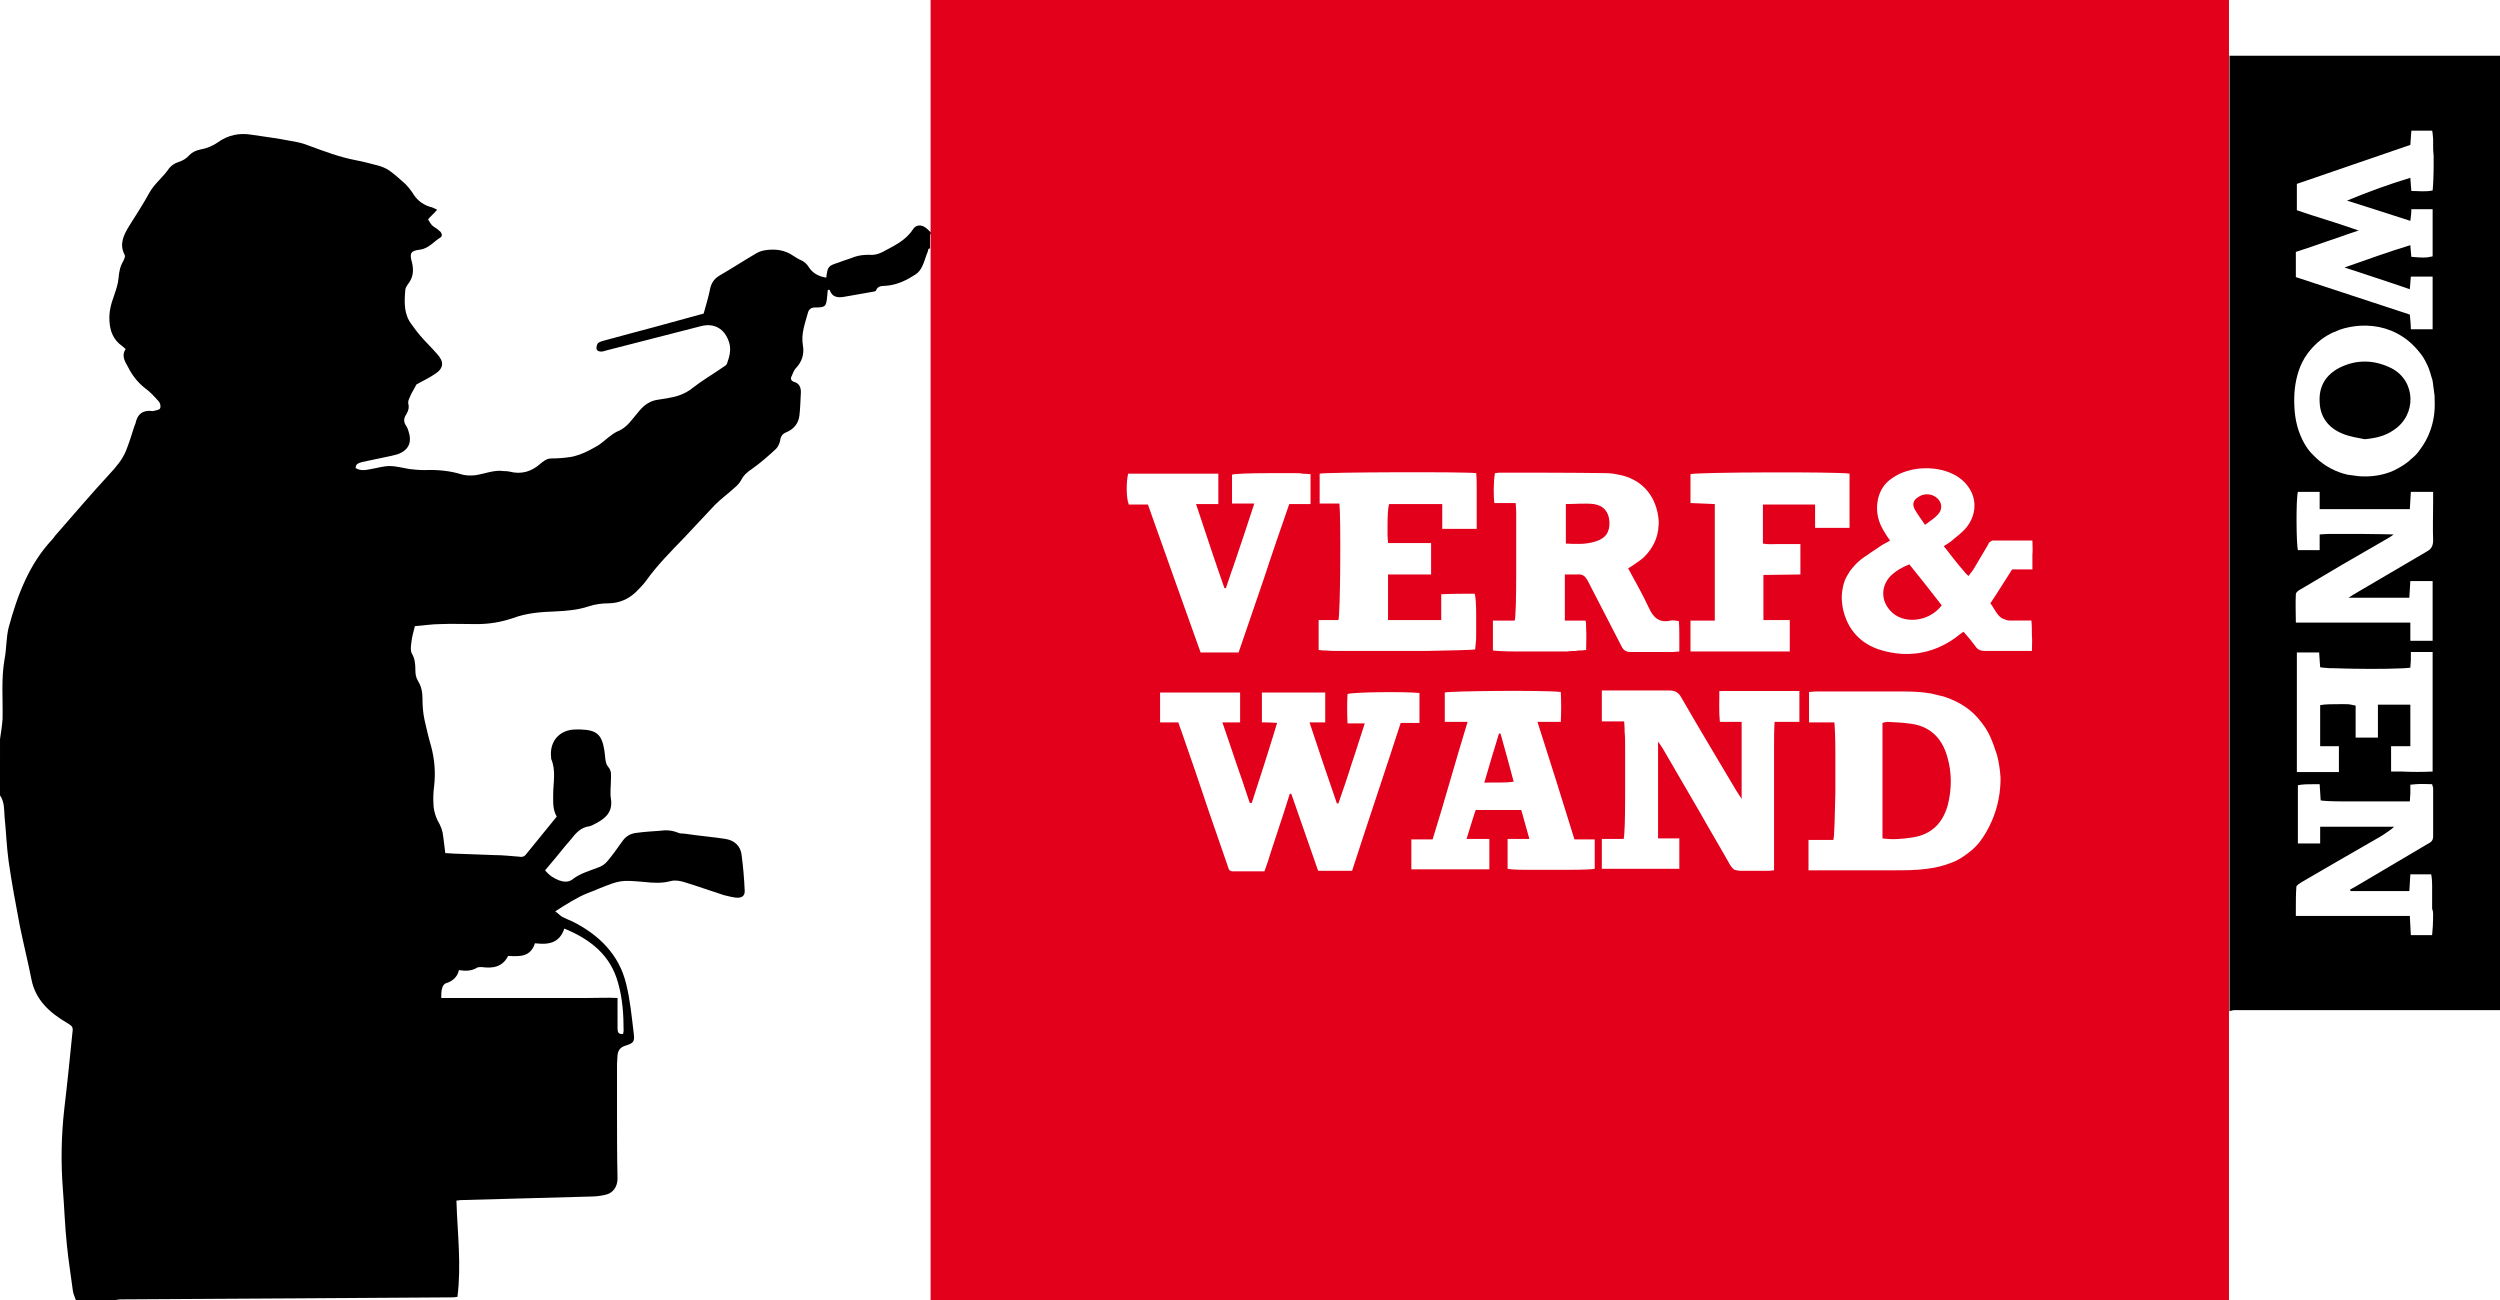 <?xml version="1.0" encoding="utf-8"?>
<!-- Generator: Adobe Illustrator 19.2.0, SVG Export Plug-In . SVG Version: 6.00 Build 0)  -->
<svg version="1.0" id="Laag_1" xmlns="http://www.w3.org/2000/svg" xmlns:xlink="http://www.w3.org/1999/xlink" x="0px" y="0px"
	 width="493.5px" height="256.7px" viewBox="0 0 493.5 256.7" enable-background="new 0 0 493.5 256.7" xml:space="preserve">
<g>
	<g>
		<path d="M183.6,48.9v-2.5c0-0.2,0.2-0.3,0.4-0.3c-0.5-0.4-0.8-0.8-1.2-1.1c-0.9-0.7-2-0.7-2.6,0.3c-1.5,2.3-3.9,3.3-6.1,4.5
			c-0.8,0.4-1.7,0.6-2.6,0.5c-1,0-1.9,0.1-2.8,0.4c-1,0.4-2.1,0.7-3.1,1.1c-2.1,0.7-2.2,0.7-2.5,3c-1.4-0.2-2.6-0.8-3.4-2
			c-0.4-0.7-1-1.2-1.7-1.5c-0.5-0.2-0.9-0.5-1.4-0.8c-1.7-1.2-3.6-1.4-5.6-1.1c-0.6,0.1-1.2,0.3-1.7,0.6c-2.4,1.4-4.7,2.9-7.1,4.3
			c-1.1,0.6-1.7,1.4-2,2.6c-0.3,1.6-0.8,3.2-1.3,5c-3.2,0.9-6.3,1.7-9.5,2.6c-3.5,0.9-7,1.9-10.4,2.8c-0.6,0.2-1.1,0.3-1.2,1
			c-0.2,0.7,0.1,1.1,0.9,1.1c0.3,0,0.6-0.1,0.9-0.2c6.2-1.6,12.4-3.2,18.7-4.8c2.6-0.7,4.7,0.4,5.6,3.1c0.5,1.5,0.1,2.9-0.4,4.3
			c-0.1,0.3-0.5,0.5-0.8,0.7c-2,1.4-4.1,2.6-6,4.1c-1.5,1.2-3.1,1.7-4.9,2c-0.6,0.1-1.2,0.2-1.9,0.3c-1.5,0.2-2.7,1-3.7,2.2
			c-0.5,0.6-0.9,1.1-1.4,1.7c-0.8,1-1.7,1.9-3,2.4c-1.2,0.6-2.3,1.7-3.4,2.5c-0.7,0.5-1.4,0.8-2.1,1.2c-0.6,0.3-1.2,0.6-1.8,0.8
			c-0.6,0.2-1.2,0.4-1.8,0.5c-1.3,0.2-2.6,0.3-3.9,0.3c-0.9,0-1.6,0.6-2.2,1.1c-1.7,1.5-3.7,2.1-6,1.5c-0.4-0.1-0.7-0.1-1.1-0.1
			c-1.9-0.3-3.7,0.5-5.6,0.8c-0.8,0.1-1.8,0.1-2.6-0.1c-2.5-0.8-5-1-7.6-0.9c-0.9,0-1.9-0.1-2.8-0.2c-1.3-0.2-2.7-0.6-4-0.6
			c-1.2,0-2.5,0.4-3.7,0.6c-1,0.2-2,0.4-3-0.2c0-0.9,0.7-1,1.3-1.2c1.9-0.4,3.8-0.8,5.7-1.2c0.4-0.1,0.8-0.2,1.2-0.3
			c2.3-0.8,3-2.4,2.2-4.7c-0.1-0.3-0.2-0.6-0.4-0.9c-0.6-0.8-0.5-1.6,0-2.3c0.4-0.7,0.6-1.3,0.4-2.1c-0.1-0.4,0.1-0.9,0.3-1.3
			c0.3-0.8,0.8-1.5,1.3-2.5c1-0.6,2.4-1.2,3.7-2.1c1.7-1.1,1.8-2.4,0.4-3.9c-1.1-1.3-2.3-2.4-3.4-3.7c-0.6-0.7-1.1-1.4-1.6-2.1
			c-1.6-2-1.5-4.4-1.3-6.8c0-0.4,0.3-0.9,0.6-1.3c1-1.3,1.1-2.7,0.7-4.3c-0.5-1.7-0.2-2.2,1.5-2.4c1.8-0.2,2.8-1.6,4.1-2.4
			c0.4-0.2,0.4-0.7,0.1-1.1c-0.2-0.2-0.5-0.4-0.7-0.6c-1.1-0.7-1.1-0.7-1.8-1.9c0.5-0.6,1.1-1.1,1.8-1.9c-0.6-0.3-1-0.5-1.5-0.6
			c-1.5-0.5-2.6-1.4-3.4-2.8c-0.4-0.6-0.9-1.2-1.4-1.7c-1-0.9-2-1.8-3.1-2.6c-0.7-0.5-1.5-0.8-2.2-1c-1.5-0.4-3-0.8-4.6-1.1
			c-3.1-0.6-6-1.7-9-2.8c-1.2-0.5-2.5-0.8-3.8-1c-2.5-0.5-5-0.8-7.6-1.2c-2.4-0.4-4.6,0-6.7,1.5c-1,0.7-2.2,1.2-3.4,1.4
			c-0.9,0.2-1.6,0.5-2.2,1.1c-0.6,0.7-1.3,1.1-2.2,1.4c-0.7,0.2-1.4,0.7-1.8,1.2c-1.2,1.8-3,3.1-4,5c-1.2,2.2-2.6,4.3-3.9,6.4
			c-1.1,1.8-2,3.6-0.9,5.7c0.2,0.3-0.1,0.9-0.3,1.3c-0.6,1-0.8,2.1-0.9,3.3c-0.1,1.2-0.5,2.3-0.9,3.5c-0.6,1.6-1,3.2-0.9,4.9
			c0.1,2.1,0.8,3.8,2.5,5c0.2,0.2,0.4,0.3,0.7,0.6c-0.9,1.4-0.1,2.5,0.5,3.6c0.8,1.6,1.9,3,3.3,4.1c1,0.7,1.9,1.7,2.7,2.6
			c0.3,0.3,0.5,1,0.3,1.4c-0.1,0.3-0.8,0.4-1.2,0.5c-0.3,0.1-0.6,0-0.9,0c-1.3,0-2.2,0.6-2.6,1.9c-0.1,0.4-0.2,0.8-0.4,1.2
			c-0.5,1.6-1,3.2-1.6,4.7c-0.7,1.8-2,3.3-3.3,4.7c-3.6,3.9-7,7.9-10.5,11.9c-0.3,0.3-0.5,0.7-0.8,1c-4.6,4.9-6.9,11.1-8.6,17.4
			c-0.5,2-0.4,4.2-0.8,6.2c-0.7,4-0.3,7.9-0.4,11.9c-0.1,1.3-0.3,2.6-0.5,3.9V157c0.9,1.3,0.8,2.8,0.9,4.2c0.3,2.9,0.4,5.9,0.8,8.8
			c0.6,4.2,1.4,8.5,2.2,12.7c0.7,3.5,1.6,7,2.3,10.6c0.8,4.1,3.6,6.6,7,8.6c1,0.6,1.3,0.8,1.1,1.9c-0.5,5-1,10-1.6,15
			c-0.6,5.3-0.7,10.6-0.3,15.8c0.3,3.7,0.4,7.4,0.8,11.1c0.3,3.1,0.8,6.1,1.2,9.2c0.1,0.6,0.4,1.2,0.6,1.8h7.5
			c0.5-0.1,0.9-0.2,1.4-0.2c11.3-0.1,22.6-0.1,34-0.2c10.4-0.1,20.8-0.1,31.1-0.2c0.4,0,0.7,0,1.3-0.1c0.8-6.3,0-12.6-0.2-19
			c0.3,0,0.6-0.1,0.8-0.1c8.5-0.2,17.1-0.5,25.6-0.7c0.9,0,1.9-0.1,2.8-0.3c1.7-0.3,2.6-1.6,2.6-3.3c-0.1-4.4-0.1-8.8-0.1-13.2
			c0-3.1,0-6.3,0-9.4c0-0.6,0.1-1.1,0.1-1.7c0.1-1,0.6-1.6,1.6-1.9c1.6-0.5,1.8-0.8,1.6-2.4c-0.4-3.3-0.7-6.6-1.5-9.8
			c-1.4-5.8-5.4-9.7-10.6-12.3c-0.7-0.3-1.4-0.6-2-0.9c-0.5-0.3-0.8-0.7-1.4-1.1c2.2-1.4,4.2-2.7,6.4-3.6c0.7-0.3,1.4-0.5,2-0.8
			c4.5-1.8,4.5-1.8,9.2-1.4c1.8,0.2,3.5,0.3,5.3-0.2c0.9-0.2,1.9,0,2.8,0.3c2.6,0.8,5.1,1.7,7.6,2.5c0.8,0.2,1.6,0.4,2.4,0.5
			c1.2,0.1,1.8-0.4,1.7-1.5c-0.1-2.3-0.3-4.6-0.6-6.9c-0.2-1.8-1.4-2.9-3.2-3.2c-2.6-0.4-5.2-0.6-7.8-1c-0.5-0.1-1.1,0-1.5-0.2
			c-1.2-0.5-2.4-0.6-3.7-0.4c-1.5,0.1-3,0.2-4.5,0.4c-1.1,0.1-2.1,0.6-2.8,1.6c-1,1.4-1.9,2.7-3,4c-0.4,0.5-1.1,1-1.7,1.2
			c-1.8,0.7-3.7,1.2-5.2,2.4c-0.8,0.6-1.7,0.5-2.6,0.2c-1-0.4-1.9-0.9-2.8-2c1.3-1.5,2.6-3.1,3.9-4.7c0.4-0.5,0.8-0.9,1.2-1.4
			c1-1.3,2-2.4,3.7-2.6c0.4-0.1,0.9-0.4,1.3-0.6c1.9-1,3.3-2.3,2.9-4.8c-0.2-1.2,0-2.5,0-3.8c0-0.9,0.2-1.7-0.6-2.6
			c-0.6-0.7-0.5-2.1-0.7-3.2c-0.5-3.1-1.5-4-4.7-4.1c-0.3,0-0.6,0-0.9,0c-3.3,0-5.3,2.4-4.9,5.6c0,0.1,0,0.1,0,0.2
			c1,2.3,0.4,4.7,0.4,7.1c0,1.5-0.1,2.9,0.7,4.3c-2,2.5-4.1,5-6.1,7.5c-0.4,0.5-0.9,0.5-1.4,0.4c-1.6-0.1-3.1-0.3-4.7-0.3
			c-2.7-0.1-5.4-0.2-8.2-0.3c-0.5,0-1-0.1-1.6-0.1c-0.1-1.1-0.3-2.2-0.4-3.2c-0.1-1.2-0.5-2.2-1.1-3.2c-0.4-0.8-0.7-1.8-0.8-2.7
			c-0.1-1.4-0.1-2.7,0.1-4.1c0.3-2.7,0.1-5.3-0.6-7.9c-0.5-1.7-0.9-3.4-1.3-5.2c-0.3-1.4-0.4-2.8-0.4-4.2c0-1.2-0.2-2.4-0.9-3.5
			c-0.4-0.7-0.5-1.3-0.5-2.1c0-1.2-0.1-2.3-0.7-3.3c-0.3-0.6-0.2-1.4-0.1-2.1c0.1-1.1,0.4-2.1,0.7-3.3c1.6-0.1,3.3-0.4,5-0.4
			c2.4-0.1,4.8,0,7.2,0c2.5,0,4.9-0.4,7.2-1.2c2.7-1,5.5-1.2,8.3-1.3c2.3-0.1,4.5-0.3,6.6-1c1.2-0.4,2.6-0.6,3.8-0.6
			c2.2,0,4-0.8,5.5-2.2c0.7-0.7,1.4-1.4,2-2.2c2.2-3.1,4.9-5.8,7.6-8.6c2-2.1,4-4.3,6-6.4c1.3-1.3,2.7-2.3,4-3.5
			c0.5-0.4,0.9-0.9,1.2-1.4c0.5-1,1.2-1.6,2.1-2.2c1.7-1.2,3.3-2.6,4.8-4c0.4-0.4,0.7-1.1,0.8-1.6c0.1-0.9,0.5-1.4,1.3-1.7
			c1.4-0.6,2.3-1.7,2.5-3.2c0.2-1.6,0.2-3.1,0.3-4.7c0-0.9-0.3-1.7-1.3-2c-0.7-0.2-0.8-0.7-0.5-1.2c0.2-0.5,0.4-1,0.7-1.4
			c1.3-1.3,1.8-2.9,1.5-4.6c-0.4-2.3,0.4-4.3,1-6.5c0.2-0.7,0.7-1,1.4-1c2.1,0,2.2-0.2,2.4-2.3c0-0.4,0.1-0.7,0.1-1.1
			c0,0,0.1,0,0.1-0.1c0.1,0,0.3,0,0.3,0.1c0.5,1.4,1.6,1.5,2.8,1.3c1.9-0.3,3.8-0.7,5.7-1c0.2,0,0.5-0.1,0.6-0.2
			c0.4-1.1,1.3-0.9,2.2-1c2.1-0.2,3.9-1.1,5.6-2.2c1.3-0.8,1.7-2.5,2.2-3.9c0.2-0.4,0.3-0.8,0.4-1.2C183.6,49.1,183.6,49,183.6,48.9
			z M87.3,195c0.1-0.4,0.4-0.8,0.7-0.9c1.4-0.4,2.3-1.3,2.6-2.6c1.3,0.2,2.5,0.2,3.6-0.5c0.2-0.1,0.6-0.1,0.9-0.1
			c2.2,0.3,4.1,0,5.2-2.2c2.2,0.1,4.4,0.3,5.3-2.5c2.5,0.3,4.8,0.1,5.8-2.9c5.1,2.1,9.1,5.2,10.6,10.7c0.9,3.1,1.1,6.3,1.1,9.5
			c0,0.2-0.1,0.4-0.1,0.6c-0.9,0.1-1.1-0.3-1.1-1.1c0-1.3,0-2.6,0-3.9c0-0.6,0-1.3,0-2.1c-2-0.1-3.9,0-5.8,0c-1.9,0-3.8,0-5.7,0
			H87.1C87.1,196.2,87.1,195.6,87.3,195z"/>
	</g>
</g>
<path fill="#E2001A" d="M309.1,107.3c0-2.7,0-5.2,0-7.8c1.9,0,3.7-0.2,5.5,0c2,0.3,3,1.6,3.1,3.5c0.1,2.1-0.8,3.3-2.8,3.9
	C313,107.5,311.1,107.4,309.1,107.3z"/>
<path fill="#E2001A" d="M371.6,165.5c0-7.7,0-15.2,0-22.8c0.3-0.1,0.7-0.2,1-0.2c1.4,0.1,2.7,0.1,4.1,0.3c4.1,0.4,6.6,2.7,7.7,6.6
	c0.9,3.1,0.9,6.3,0.1,9.5c-1,3.6-3.2,5.8-6.9,6.4C375.6,165.6,373.7,165.8,371.6,165.5z"/>
<path fill="#E2001A" d="M376.9,111.4c2.2,2.7,4.3,5.4,6.4,8.1c-2.6,3.4-7.8,3.8-10.2,1c-1.8-2-1.8-4.7,0-6.7
	C374.2,112.7,375.4,112,376.9,111.4z"/>
<path fill="#E2001A" d="M380,103.6c-0.8-1.2-1.5-2.1-2-3c-0.6-1.1-0.3-1.9,0.7-2.5c1-0.7,2.4-0.7,3.4,0c1.2,0.8,1.5,2.3,0.5,3.4
	C382,102.2,381.1,102.8,380,103.6z"/>
<path fill="#E2001A" d="M296.2,144.8c0.9,3.1,1.7,6.2,2.6,9.5c-1.9,0.3-3.7,0.1-5.8,0.2c1-3.4,1.9-6.5,2.9-9.7
	C296,144.8,296.1,144.8,296.2,144.8z"/>
<path d="M466.8,86.7c-1.5-0.3-3-0.5-4.4-1.1c-2.7-1.1-4.4-3.2-4.5-6.2c-0.2-3.1,1.2-5.4,3.9-6.8c3.4-1.7,6.9-1.6,10.3,0.1
	c4.8,2.5,5,9.2,0.4,12.2C470.8,86.1,468.9,86.5,466.8,86.7z"/>
<g>
	<path fill="none" d="M462.4,111.7c-2.7,1.6-5.4,3.1-8.1,4.8c-0.4,0.2-1,0.7-1,1c-0.1,1.8,0,3.6,0,5.6h22.6v3.6v0h4.4c0-2,0-4,0-5.9
		c0-2,0-3.9,0-5.9h-4.4c-0.1,1.1-0.1,2.2-0.2,3.3h-12c0.3-0.2,0.6-0.4,0.9-0.6c0.2-0.2,0.4-0.3,0.7-0.4c4.6-2.7,9.2-5.4,13.8-8.1
		c0.5-0.3,0.8-0.6,1-0.9c0.2-0.4,0.3-0.8,0.3-1.3c-0.1-2.5,0-5,0-7.5v-2.1h-4.4c0,0.6-0.1,1.2-0.1,1.7c0,0.6-0.1,1.1-0.1,1.7
		c-6,0-11.8,0-17.8,0v-3.4h-4.3c-0.3,1.6-0.3,10.5,0,11.5h4.3v-3.1c0.4-0.1,0.9-0.1,1.7-0.1c0.1,0,0.3,0,0.5,0c0.5,0,1,0,1.5,0
		c1.1,0,2.3,0,3.5,0c0.4,0,0.8,0,1.2,0c3,0,5.8,0.2,6.3,0.3c-0.4,0.3-0.8,0.5-1.2,0.8C468.4,108.2,465.4,109.9,462.4,111.7z"/>
	<path fill="none" d="M475.9,65h4.3V54.5h-4.3c-0.1,0.9-0.1,1.6-0.2,2.5c-4.3-1.4-8.4-2.8-12.9-4.3c4.6-1.5,8.7-3.1,13-4.4
		c0.1,0.9,0.1,1.6,0.2,2.3c1.1,0.1,2.1,0.2,3.2,0.1c0.3,0,0.7-0.1,1-0.2v0v-9.3h-4.2c-0.1,0.8-0.2,1.4-0.2,2.3
		c-4.3-1.4-8.4-2.7-12.5-4c4.1-1.7,8.3-3.2,12.5-4.5c0.1,1,0.1,1.8,0.2,2.6c1.5,0.1,2.9,0.2,4.2-0.1c0.1-0.9,0.2-2.9,0.2-4.9
		c0-0.6,0-1.3,0-1.9c0-0.8,0-1.5-0.1-2.2c0-0.3,0-0.5,0-0.8c0-0.1,0-0.2,0-0.4c0-0.8-0.1-1.4-0.2-1.6c-1.3,0-2.7,0-4.1,0
		c0,0.5-0.1,0.9-0.1,1.4c0,0.5-0.1,0.9-0.1,1.4c-7.5,2.6-14.9,5.1-22.4,7.7v5.2v0c1,0.3,2,0.6,3,1c3,1,6,2,9.2,3
		c-1.1,0.4-2.1,0.7-3.2,1.1c-2.1,0.7-4.1,1.4-6.1,2.1c-1,0.3-2,0.7-3,1v5c7.5,2.5,15,4.9,22.5,7.4C475.8,63.2,475.8,64.1,475.9,65z"
		/>
	<path fill="none" d="M480.2,176.7c0-0.3,0-0.6,0-0.9c0-0.3,0-0.5,0-0.8c-0.1-1.1-0.1-2-0.2-2.3c-1.3,0-2.7,0-4.1,0
		c-0.1,1.2-0.1,2.2-0.2,3.3c-4,0-7.8,0-11.6,0c0-0.1-0.1-0.2-0.1-0.3c0.5-0.3,1-0.6,1.6-0.9c4.6-2.7,9.1-5.4,13.7-8.1
		c0.6-0.4,1.1-0.7,1.1-1.5c-0.1-3.2,0-6.4,0-9.6c0-0.1,0-0.2-0.1-0.3c0-0.1-0.1-0.2-0.1-0.4c-1.1,0-2.1-0.1-3.2,0
		c-0.4,0-0.7,0-1.1,0.1c0,0.7,0,1.2,0,1.7c0,0.6-0.1,1.1-0.1,1.6c-0.2,0-0.5,0-0.7,0c-0.3,0-0.6,0-0.9,0c-0.3,0-0.7,0-1.1,0
		c-0.8,0-1.7,0-2.6,0c-0.2,0-0.5,0-0.7,0c-0.5,0-1,0-1.4,0c-1.5,0-2.9,0-4.3,0c-0.5,0-0.9,0-1.3,0c-2.4-0.1-4.2-0.1-4.6-0.2
		c0-0.5-0.1-1.1-0.1-1.6c0-0.5-0.1-1.1-0.1-1.6c-0.4,0-0.8,0-1.1,0c-1.1-0.1-2.2-0.1-3.2,0.2v11.5h4.4v-3.3h14.6
		c-0.3,0.3-0.7,0.5-1,0.8c-1,0.7-2.1,1.4-3.2,2c-4.7,2.7-9.3,5.4-14,8.1c-0.4,0.2-1.1,0.6-1.1,1c-0.1,1.4-0.1,2.8-0.1,4.2
		c0,0.5,0,1,0,1.5h22.5c0.1,1.3,0.1,2.4,0.2,3.8c0.4,0,0.8,0,1.1,0c0.3,0,0.7,0,1,0c0.4,0,0.7,0,1.1,0c0.4,0,0.7,0,1,0
		c0.1-0.9,0.2-2.4,0.2-4.1c0-0.3,0-0.6,0-0.9c0-0.3,0-0.6,0-0.9C480.3,178,480.3,177.3,480.2,176.7z"/>
	<path fill="none" d="M471.9,147.3v5v0c0.7,0,1.4,0,2.1,0c2.1,0,4.1,0,6.1,0v-23.6h-4.3c0,0.4,0,0.8,0,1.2c0,0.1,0,0.2,0,0.4
		c0,0.5-0.1,1-0.1,1.5c-1.3,0.2-6.9,0.2-11.5,0.2c-1.4,0-2.8,0-3.9-0.1c-0.2,0-0.4,0-0.5,0c-1,0-1.7-0.1-1.9-0.2
		c0-0.5-0.1-1-0.1-1.4c0-0.5-0.1-1-0.1-1.5h-4.4v23.6h8.3v-5.1H458v-8.1c1-0.2,2.5-0.2,3.8-0.2c0.3,0,0.7,0,1,0
		c0.5,0,0.9,0.1,1.3,0.1c0.4,0.1,0.7,0.1,0.9,0.2v6.3h4.4v-6.5h6.3v8.2H471.9z"/>
	<path fill="none" d="M480.3,75.1c-0.1-0.5-0.2-1-0.4-1.4c-0.1-0.5-0.3-0.9-0.5-1.4c-0.4-0.9-0.8-1.7-1.4-2.5
		c-0.7-1-1.6-1.9-2.6-2.7c-2.8-2.2-6-3-9.5-2.9c-0.3,0-0.7,0-1,0.1c-1.4,0.2-2.7,0.5-3.9,1.1c-0.3,0.1-0.6,0.3-0.9,0.4
		c-1.8,1-3.3,2.3-4.5,3.9c-0.8,1.1-1.4,2.3-1.8,3.6c-0.7,2.2-0.9,4.4-0.8,6.7c0.1,2.9,0.8,5.3,1.9,7.3c0.4,0.8,0.9,1.5,1.5,2.1
		c0.3,0.3,0.6,0.6,0.9,0.9c1.8,1.7,4,2.8,6.2,3.3c0.7,0.2,1.5,0.3,2.2,0.3c2.5,0.2,4.8-0.2,6.9-1.1c1-0.4,2-1,2.8-1.7
		c0.3-0.2,0.6-0.5,0.8-0.7c0.5-0.5,1-1,1.5-1.6c0.9-1.1,1.6-2.4,2.1-3.8c0.7-1.9,1-4,0.9-6c0-0.6,0-1.2,0-1.7
		C480.5,76.6,480.4,75.8,480.3,75.1z"/>
	<path d="M491.8,11c-16.5,0-33.1,0-49.6,0h-2.1c0-3.8,0-7.4,0-11v256.7c0-18.3,0-36.7,0-55c0-0.7,0-1.3,0-2.1c0.4-0.1,0.7-0.2,1-0.2
		c17.5,0,35,0,52.5,0V11C492.9,11,492.4,11,491.8,11z M453.3,49.7c1-0.3,2-0.7,3-1c2-0.7,4-1.4,6.1-2.1c1-0.4,2.1-0.7,3.2-1.1
		c-3.2-1.1-6.3-2.1-9.2-3c-1-0.3-2-0.7-3-1v0v-5.2c7.5-2.6,14.9-5.1,22.4-7.7c0-0.5,0.1-0.9,0.1-1.4c0-0.5,0.1-0.9,0.1-1.4
		c1.4,0,2.8,0,4.1,0c0.1,0.2,0.1,0.8,0.2,1.6c0,0.1,0,0.2,0,0.4c0,0.2,0,0.5,0,0.8c0,0.7,0,1.4,0.1,2.2c0,0.6,0,1.3,0,1.9
		c0,2-0.1,4-0.2,4.9c-1.4,0.3-2.7,0.1-4.2,0.1c-0.1-0.8-0.1-1.6-0.2-2.6c-4.3,1.3-8.4,2.8-12.5,4.5c4.1,1.3,8.2,2.6,12.5,4
		c0.1-0.8,0.2-1.5,0.2-2.3h4.2v9.3v0c-0.3,0.1-0.7,0.1-1,0.2c-1,0.1-2.1,0-3.2-0.1c-0.1-0.7-0.1-1.4-0.2-2.3
		c-4.3,1.3-8.4,2.8-13,4.4c4.5,1.5,8.6,2.8,12.9,4.3c0.1-0.9,0.1-1.7,0.2-2.5h4.3V65h-4.3c0-0.9-0.1-1.8-0.2-2.9
		c-7.5-2.5-15-4.9-22.5-7.4V49.7z M466.3,105.4c-0.4,0-0.8,0-1.2,0c-1.2,0-2.4,0-3.5,0c-0.5,0-1.1,0-1.5,0c-0.2,0-0.3,0-0.5,0
		c-0.7,0-1.3,0.1-1.7,0.1v3.1h-4.3c-0.3-1.1-0.4-9.9,0-11.5h4.3v3.4c6,0,11.9,0,17.8,0c0-0.6,0.1-1.1,0.1-1.7c0-0.6,0.1-1.1,0.1-1.7
		h4.4v2.1c0,2.5-0.1,5,0,7.5c0,0.5-0.1,1-0.3,1.3c-0.2,0.4-0.5,0.6-1,0.9c-4.6,2.7-9.2,5.4-13.8,8.1c-0.2,0.1-0.4,0.3-0.7,0.4
		c-0.2,0.2-0.5,0.3-0.9,0.6h12c0.1-1.1,0.1-2.2,0.2-3.3h4.4c0,2,0,3.9,0,5.9c0,2,0,3.9,0,5.9h-4.4v0v-3.6h-22.6c0-2-0.1-3.8,0-5.6
		c0-0.4,0.6-0.8,1-1c2.7-1.6,5.4-3.2,8.1-4.8c3-1.7,6-3.5,9-5.2c0.4-0.2,0.8-0.5,1.2-0.8C472.1,105.5,469.3,105.4,466.3,105.4z
		 M469.4,139.1v6.5h-4.4v-6.3c-0.2-0.1-0.6-0.1-0.9-0.2c-0.4-0.1-0.8-0.1-1.3-0.1c-0.3,0-0.7,0-1,0c-1.4,0-2.8,0-3.8,0.2v8.1h3.7
		v5.1h-8.3v-23.6h4.4c0,0.5,0.1,1,0.1,1.5c0,0.5,0.1,1,0.1,1.4c0.2,0.1,0.9,0.1,1.9,0.2c0.2,0,0.3,0,0.5,0c1.1,0,2.4,0.1,3.9,0.1
		c4.6,0.1,10.2,0,11.5-0.2c0-0.5,0.1-1,0.1-1.5c0-0.1,0-0.2,0-0.4c0-0.4,0-0.7,0-1.2h4.3v23.6c-2,0.1-4.1,0.1-6.1,0
		c-0.7,0-1.4,0-2.1,0v0v-5h3.8v-8.2H469.4z M480.3,180.5c0,1.7-0.1,3.2-0.2,4.1c-0.3,0-0.7,0-1,0c-0.4,0-0.7,0-1.1,0
		c-0.3,0-0.7,0-1,0c-0.3,0-0.7,0-1.1,0c-0.1-1.3-0.1-2.5-0.2-3.8h-22.5c0-0.5,0-1,0-1.5c0-1.4,0-2.8,0.1-4.2c0-0.4,0.7-0.7,1.1-1
		c4.6-2.7,9.3-5.4,14-8.1c1.1-0.6,2.1-1.2,3.2-2c0.3-0.2,0.7-0.5,1-0.8h-14.6v3.3h-4.4v-11.5c1-0.2,2.1-0.2,3.2-0.2
		c0.4,0,0.8,0,1.1,0c0,0.6,0.1,1.1,0.1,1.6c0,0.5,0.1,1.1,0.1,1.6c0.4,0.1,2.2,0.2,4.6,0.2c0.4,0,0.9,0,1.3,0c1.4,0,2.9,0,4.3,0
		c0.5,0,1,0,1.4,0c0.2,0,0.5,0,0.7,0c0.9,0,1.8,0,2.6,0c0.4,0,0.8,0,1.1,0c0.3,0,0.7,0,0.9,0c0.3,0,0.5,0,0.7,0
		c0-0.5,0.1-1.1,0.1-1.6c0-0.5,0-1,0-1.7c0.4,0,0.7-0.1,1.1-0.1c1.1-0.1,2.1,0,3.2,0c0,0.1,0.1,0.3,0.1,0.4c0,0.1,0.1,0.2,0.1,0.3
		c0,3.2,0,6.4,0,9.6c0,0.9-0.5,1.2-1.1,1.5c-4.6,2.7-9.1,5.4-13.7,8.1c-0.5,0.3-1,0.6-1.6,0.9c0,0.1,0.1,0.2,0.1,0.3
		c3.8,0,7.6,0,11.6,0c0.1-1.1,0.1-2.2,0.2-3.3c1.4,0,2.8,0,4.1,0c0.1,0.3,0.2,1.2,0.2,2.3c0,0.3,0,0.5,0,0.8c0,0.3,0,0.6,0,0.9
		c0,0.6,0,1.2,0,1.9c0,0.3,0,0.6,0,0.9C480.3,179.9,480.3,180.2,480.3,180.5z M480.6,79.1c0.1,2.1-0.2,4.1-0.9,6
		c-0.5,1.4-1.2,2.6-2.1,3.8c-0.4,0.6-0.9,1.1-1.5,1.6c-0.3,0.2-0.5,0.5-0.8,0.7c-0.9,0.7-1.8,1.2-2.8,1.7c-2,0.9-4.4,1.3-6.9,1.1
		c-0.7-0.1-1.4-0.2-2.2-0.3c-2.2-0.5-4.4-1.6-6.2-3.3c-0.3-0.3-0.6-0.6-0.9-0.9c-0.6-0.6-1.1-1.4-1.5-2.1c-1.1-2-1.8-4.4-1.9-7.3
		c-0.1-2.3,0.1-4.5,0.8-6.7c0.4-1.3,1-2.5,1.8-3.6c1.2-1.6,2.7-3,4.5-3.9c0.3-0.2,0.6-0.3,0.9-0.4c1.2-0.6,2.5-0.9,3.9-1.1
		c0.3,0,0.7-0.1,1-0.1c3.5-0.2,6.7,0.7,9.5,2.9c1,0.8,1.9,1.8,2.6,2.7c0.6,0.8,1,1.6,1.4,2.5c0.2,0.4,0.3,0.9,0.5,1.4
		c0.1,0.5,0.3,0.9,0.4,1.4c0.1,0.7,0.2,1.5,0.3,2.3C480.6,78,480.6,78.5,480.6,79.1z"/>
	<path fill="#E2001A" d="M183.7,0v256.7H440V0H183.7z M295.1,93.4c0.3,0,0.6-0.1,0.9-0.1c7.1,0,14.1,0,21.2,0.1
		c0.9,0,1.9,0.2,2.8,0.4c3.9,0.9,6.6,3.7,7.3,7.9c0.1,0.7,0.2,1.4,0.1,2.1c-0.1,2.3-1.1,4.4-2.8,6.1c-0.5,0.5-1.1,0.9-1.7,1.3
		c-0.2,0.2-0.5,0.3-0.7,0.5c-0.3,0.2-0.5,0.3-0.8,0.5c1.4,2.6,2.9,5.2,4.1,7.8c0.9,2,2.1,3,4.3,2.5c0.4-0.1,0.9,0,1.6,0.1
		c0.1,1,0.1,2,0.1,3c0,1,0,2,0,3c-0.4,0-0.8,0.1-1.1,0.1c-0.1,0-0.2,0-0.3,0c-2.7,0-5.5,0-8.2,0c-0.9,0-1.4-0.3-1.8-1.1
		c-2.2-4.3-4.5-8.7-6.7-13c-0.1-0.1-0.1-0.2-0.2-0.3c-0.4-0.7-1-1-1.9-0.9c-0.2,0-0.4,0-0.6,0c-0.6,0-1.2,0-1.8,0v9.1
		c1.4,0,2.7,0,4.1,0c0.1,0.5,0.1,1,0.1,1.5c0.1,1.5,0,2.9,0,4.3c-0.2,0-0.5,0.1-1.1,0.1c-0.3,0-0.6,0-0.9,0.1c-0.5,0-1.1,0-1.8,0.1
		c-0.4,0-0.9,0-1.4,0c-1,0-2,0-3,0c-0.5,0-1,0-1.6,0c-0.3,0-0.5,0-0.8,0c-1,0-2.1,0-3,0c-2.4,0-4.2-0.1-4.8-0.2v-5.9h4.3
		c0.2-0.5,0.3-4.6,0.3-9.2c0-0.7,0-1.3,0-2c0-1.3,0-2.7,0-4c0-1.3,0-2.5,0-3.6c0-0.3,0-0.5,0-0.8c0-0.5,0-1,0-1.4
		c0-1.1-0.1-1.8-0.1-2.2h-4.2C294.8,98.2,294.8,95,295.1,93.4z M260.4,122.4h3.8c0.4-1.2,0.5-20.5,0.2-23h-3.9v-5.9
		c1.2-0.3,28.8-0.4,30.9-0.1c0.1,0.9,0.1,1.8,0.1,2.7c0,0.9,0,1.8,0,2.7c0,0.9,0,1.8,0,2.8c0,0.9,0,1.9,0,2.8v0h-6.8v0v-4.9h-10.5
		c-0.2,0.7-0.3,2.3-0.3,4c0,0.6,0,1.1,0,1.7c0,0.2,0,0.4,0,0.5c0,0.5,0.1,1,0.1,1.5c2.8,0,5.5,0,8.5,0v0v6.2h-8.5v9
		c0.9,0,1.7,0,2.6,0c2.6,0,5.2,0,7.9,0v-5.1v0c2.3-0.1,4.5-0.1,6.6-0.1c0.2,0.5,0.3,2.3,0.3,4.2c0,0.3,0,0.6,0,0.9
		c0,0.6,0,1.2,0,1.7c0,0.3,0,0.6,0,0.8c0,0.8,0,1.6-0.1,2.3c0,0.4-0.1,0.8-0.1,1.1c-0.4,0.1-4.6,0.2-9.8,0.3c-0.2,0-0.4,0-0.7,0
		c-2.4,0-5,0-7.5,0c-0.9,0-1.8,0-2.7,0c-0.4,0-0.9,0-1.3,0c-1.3,0-2.5,0-3.5,0c-0.4,0-0.7,0-1,0c-1.2,0-2.2,0-2.9-0.1
		c-0.2,0-0.4,0-0.6,0c-0.4,0-0.7-0.1-0.9-0.1V122.4z M222.8,99.5c-0.5-1.2-0.5-4.4-0.1-6h17.8v6v0h-4.4c1.9,5.7,3.7,11.2,5.6,16.6
		c0.1,0,0.2,0,0.3,0c0.5-1.4,0.9-2.8,1.4-4.1c1.4-4.1,2.8-8.3,4.2-12.6h-4.4v-5.7c0.5-0.2,3.9-0.3,7.4-0.3c0.9,0,1.8,0,2.6,0
		c0.4,0,0.8,0,1.2,0c0.4,0,0.8,0,1.2,0c0.6,0,1.1,0,1.5,0.1c0.7,0,1.3,0.1,1.6,0.1v0v5.9h-4.2c-1.7,4.9-3.4,9.8-5,14.7
		c-1.7,4.9-3.3,9.7-5,14.6h-7.5c-3.5-9.7-6.9-19.4-10.4-29.2H222.8z M266.9,171.9h-6.7c-1.8-5.1-3.5-10.1-5.3-15.2l-0.3,0
		c-0.4,1.3-0.8,2.5-1.2,3.8c-0.8,2.5-1.7,5.1-2.5,7.6c-0.4,1.3-0.8,2.6-1.3,3.9c-2.1,0-4.2,0-6.3,0c-0.8,0-0.8-0.7-1-1.2
		c-1.2-3.5-2.4-6.9-3.6-10.4c-1.8-5.4-3.6-10.7-5.5-16.1c-0.2-0.5-0.4-1.1-0.6-1.7h-3.6v-5.9h15.8v5.9h-3.5c0.5,1.4,0.9,2.7,1.4,4.1
		c0.9,2.7,1.8,5.3,2.7,7.9c0.4,1.3,0.9,2.6,1.3,3.9c0.1,0,0.2,0,0.4,0c1.7-5.2,3.4-10.5,5-15.8c-1.1-0.1-2-0.1-3-0.1v-5.9h12.5v5.9
		h-3.1c0.9,2.7,1.8,5.4,2.7,8.1c0.9,2.6,1.8,5.3,2.7,7.9c0.1,0,0.2,0,0.3,0c0.9-2.6,1.8-5.2,2.6-7.8c0.9-2.6,1.7-5.3,2.6-8h-3.4
		c-0.1-2-0.1-3.9,0-5.8c1.2-0.4,11.3-0.5,14.2-0.2c0,0.9,0,1.9,0,2.9c0,1,0,2,0,3h-3.7C273.4,152.3,270.1,162,266.9,171.9z
		 M314.8,171.5c-0.4,0.1-2.3,0.2-4.8,0.2c-0.7,0-1.4,0-2.1,0c-1,0-1.9,0-2.9,0c-1.2,0-2.4,0-3.5,0c-0.2,0-0.4,0-0.6,0
		c-1.6,0-2.9-0.1-3.3-0.2v0v-5.9h4.3c-0.6-2.1-1.1-3.9-1.6-5.7h-9c-0.3,0.9-0.6,1.8-0.9,2.8s-0.6,1.9-0.9,2.9h4.5v6v0h-15.4v0v-5.9
		h4.2c2.4-7.7,4.5-15.4,6.9-23.2h-4.5v-5.8c1.1-0.3,19.5-0.5,22.9-0.1c0.1,1.9,0.1,3.9,0,5.9h-4.6c2.5,7.8,4.9,15.4,7.3,23.2h4
		V171.5z M355.1,142.5h-4.8c-0.1,1.7-0.1,3.3-0.1,4.9c0,0.8,0,1.6,0,2.4c0,0.8,0,1.6,0,2.4v4.9v4.9v4.9v4.9c-0.4,0-0.7,0.1-1,0.1
		c-0.1,0-0.2,0-0.3,0c-0.4,0-0.9,0-1.3,0c-1.3,0-2.6,0-3.9,0c-0.5,0-0.9-0.1-1.3-0.2c-0.3-0.2-0.6-0.5-0.9-1
		c-1.9-3.4-3.9-6.7-5.8-10.1c-2.5-4.3-5-8.6-7.5-12.9c-0.2-0.3-0.4-0.6-0.6-0.9c-0.1-0.1-0.2-0.3-0.3-0.4v19.1h4.2v6h-15.3v-5.9h4.3
		c0.2-0.5,0.3-4.1,0.3-8.3c0-0.6,0-1.3,0-2c0-0.3,0-0.7,0-1c0-0.7,0-1.3,0-2s0-1.3,0-2c0-0.6,0-1.3,0-1.9c0-0.3,0-0.6,0-0.9
		c0-1.1,0-2.2-0.1-3c0-0.2,0-0.4,0-0.6c0-0.7-0.1-1.3-0.1-1.5h-4.4v0v-6.1h1.7c3.8,0,7.7,0,11.5,0c1.2,0,1.9,0.3,2.5,1.4
		c3.5,6.1,7.2,12.2,10.8,18.3c0.3,0.5,0.6,0.9,1.1,1.7v-15.2h-4.3c-0.2-2.1-0.1-4-0.1-6.1c5.3,0,10.5,0,15.8,0V142.5z M355.5,113.4
		c-2.5,0-4.9,0.1-7.4,0.1v8.9h5.2v6.2c-3.3,0-6.5,0-9.8,0c-3.2,0-6.5,0-9.8,0v0v-6.1h4.8V99.5c-1.6-0.1-3.2-0.1-4.8-0.2v0v-5.7
		c1.1-0.4,29.4-0.5,31.4-0.1v10.7v0h-6.8v0v-4.6h-10.3v7.7c0.9,0.2,1.9,0.1,2.8,0.1c0.3,0,0.6,0,0.9,0c1.2,0,2.4,0,3.7,0V113.4z
		 M392.7,163.1c-0.8,1.6-1.7,3-2.8,4.1c-0.9,0.9-1.9,1.6-3,2.3c-0.5,0.3-1.1,0.6-1.7,0.8c-1.5,0.6-3.1,1-4.8,1.2
		c-2.2,0.3-4.5,0.3-6.7,0.3c-4.9,0-9.9,0-14.8,0c-0.3,0-0.6,0-0.9,0c-0.3,0-0.6,0-1,0v-6h4.9c0.2-0.5,0.3-4.6,0.4-9.3
		c0-1.6,0-3.4,0-5c0-1,0-1.9,0-2.8c0-3-0.1-5.4-0.2-6.1h-5v0v-6c0.4,0,0.9-0.1,1.3-0.1c5.9,0,11.7,0,17.6,0c1.7,0,3.5,0.1,5.2,0.4
		c0.9,0.2,1.7,0.4,2.5,0.6c1.6,0.5,3,1.2,4.2,2c0.9,0.6,1.8,1.4,2.5,2.2c0.5,0.6,1,1.2,1.4,1.8c0.4,0.6,0.8,1.3,1.1,2
		c0.5,1.1,0.9,2.3,1.3,3.5c0.4,1.5,0.6,3,0.7,4.4c0,0.3,0,0.6,0,0.9C394.8,157.4,394.1,160.3,392.7,163.1z M401.1,128.5
		c-1,0-1.8,0-2.6,0c-1.1,0-2.2,0-3.3,0c-1.1,0-2.2,0-3.3,0c-0.9,0-1.5-0.2-2-1c-0.4-0.5-0.7-0.9-1.1-1.4c-0.4-0.5-0.8-0.9-1.2-1.4
		c-0.6,0.4-1.1,0.8-1.6,1.2c-4.5,3.2-9.5,4-14.8,2.4c-3.9-1.2-6.5-4-7.4-8.1c-0.2-1.1-0.3-2.1-0.2-3.1c0.1-0.8,0.2-1.5,0.5-2.3
		c0.1-0.4,0.3-0.7,0.5-1.1c0.2-0.3,0.4-0.7,0.6-1c0.4-0.5,0.8-1,1.2-1.4c0.7-0.7,1.5-1.3,2.3-1.8c0.8-0.6,1.7-1.1,2.5-1.7
		c0.4-0.3,0.9-0.5,1.4-0.8c0.2-0.1,0.3-0.2,0.5-0.3c-0.4-0.5-0.7-1-1-1.5c-1.3-2-1.9-4.1-1.4-6.6c0.4-1.8,1.3-3.2,2.8-4.2
		c3.5-2.5,9.2-2.6,12.8-0.4c0.2,0.1,0.4,0.3,0.7,0.5c1.2,0.9,2.1,2.2,2.5,3.5c0.6,2,0.2,4.2-1.3,6.1c-0.9,1.1-2.1,1.9-3.1,2.8
		c-0.4,0.3-0.9,0.6-1.4,0.9c1.4,1.8,2.7,3.5,4.1,5.1c0.2,0.2,0.4,0.5,0.8,0.8c0.4-0.6,0.9-1.1,1.2-1.7c0.4-0.7,0.9-1.5,1.3-2.2
		c0.4-0.7,0.9-1.5,1.3-2.2c0.1-0.2,0.2-0.5,0.4-0.6c0.1-0.1,0.3-0.2,0.5-0.3c0.1,0,0.1,0,0.2,0c1.3,0,2.5,0,3.8,0c1.3,0,2.6,0,3.9,0
		c0,1,0.1,1.9,0,2.8c0,0.9,0,1.9,0,2.9h-4c-1.5,2.3-2.8,4.5-4.3,6.7c0.1,0.1,0.2,0.3,0.3,0.4c0.4,0.6,0.7,1.2,1.1,1.7
		c0.3,0.4,0.6,0.7,1,0.9c0.3,0.1,0.5,0.2,0.8,0.3c0.3,0.1,0.6,0.1,1,0.1c0.3,0,0.7,0,1,0c0.3,0,0.7,0,1,0c0.3,0,0.6,0,0.9,0
		c0.3,0,0.6,0,1,0c0.1,1,0.1,1.9,0.1,2.9C401.2,126.5,401.1,127.5,401.1,128.5z"/>
</g>
</svg>
